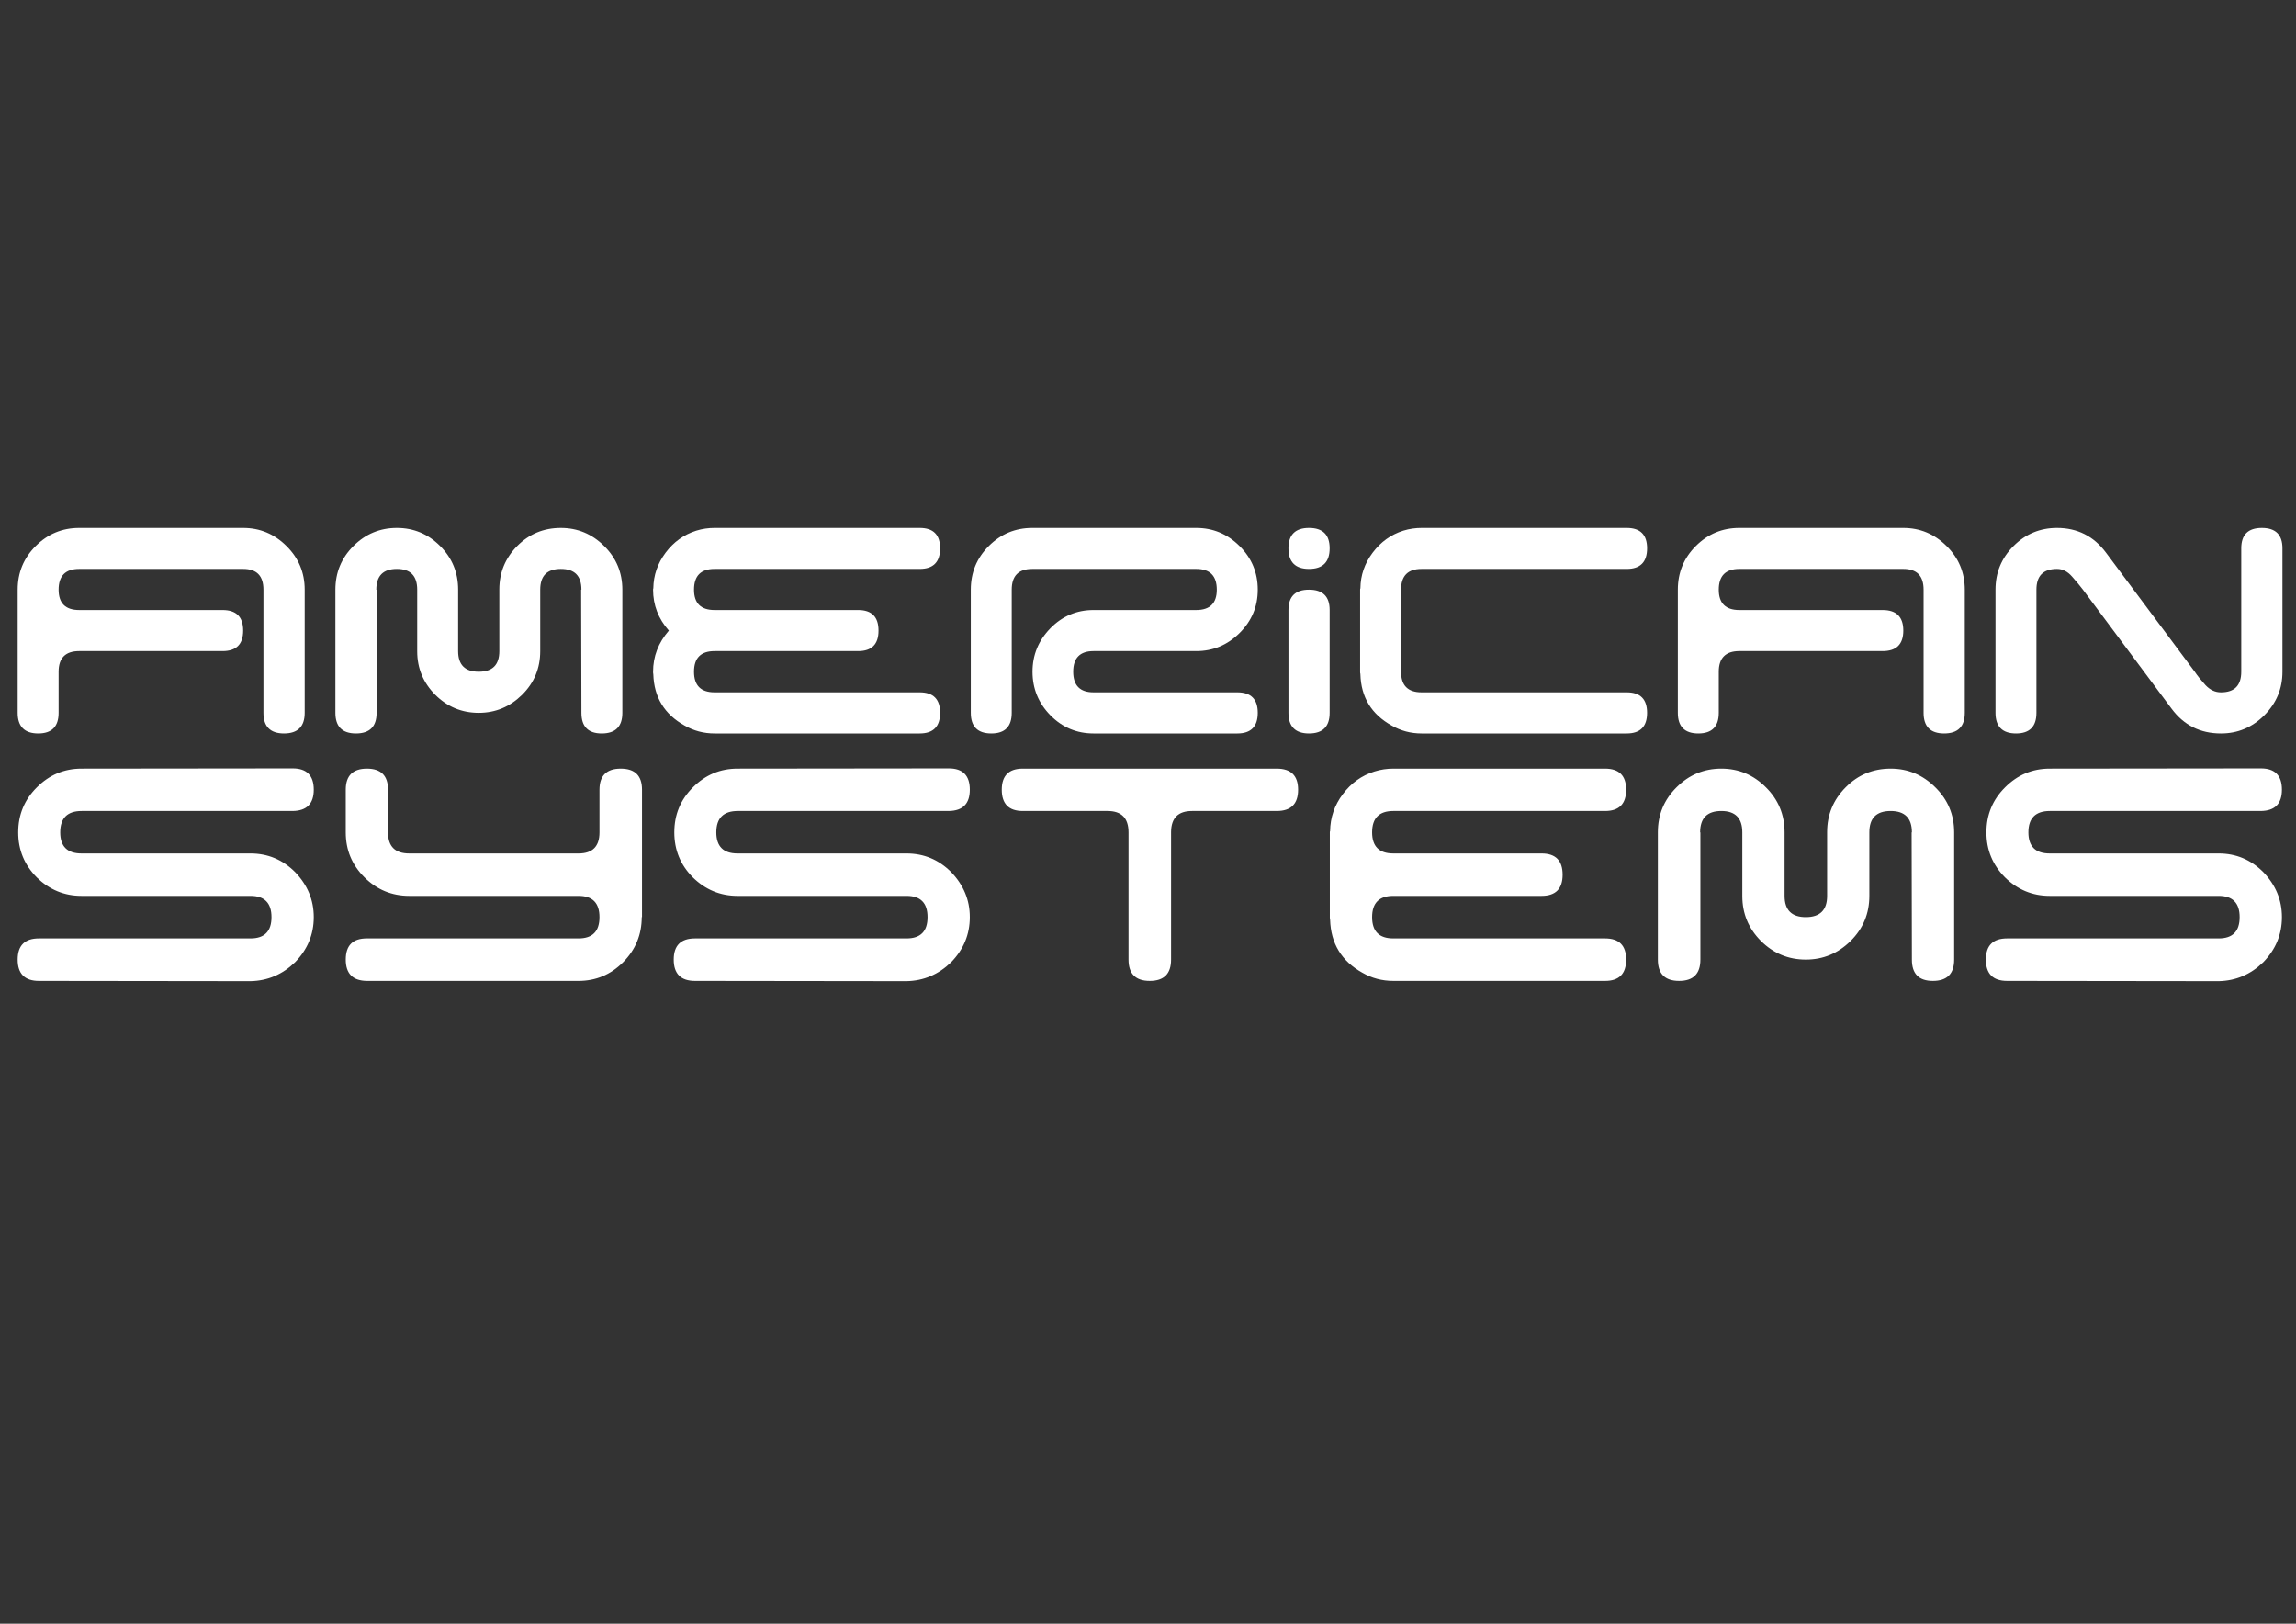 <svg xmlns:dc="http://purl.org/dc/elements/1.1/" xmlns:cc="http://creativecommons.org/ns#" xmlns:rdf="http://www.w3.org/1999/02/22-rdf-syntax-ns#" xmlns:svg="http://www.w3.org/2000/svg" xmlns="http://www.w3.org/2000/svg" xmlns:sodipodi="http://sodipodi.sourceforge.net/DTD/sodipodi-0.dtd" xmlns:inkscape="http://www.inkscape.org/namespaces/inkscape" width="297mm" height="210mm" viewBox="0 0 1052.362 744.094" id="svg2" inkscape:version="0.91 r13725" sodipodi:docname="ASlogo.svg"><rect x="0" y="0" width="1052.362" height="744.094" fill="#333333" stroke="none"/><defs id="defs4" fill="#000000"><clipPath id="clipPath3352" fill="#000000"><path inkscape:connector-curvature="0" id="path3354" d="m 0,50 249.891,0 0,-50 L 0,0 0,50 Z" fill="#000000"/></clipPath></defs><g inkscape:label="Layer 1" inkscape:groupmode="layer" id="layer1" transform="translate(0,-308.268)"><g transform="matrix(4.154,0,0,-4.154,8.104,757.899)" inkscape:label="AS oraz Gazele" id="g3346"><g id="g3348"><g clip-path="url(#clipPath3352)" id="g3350"><g transform="translate(237.659,30.055)" id="g3356"><path inkscape:connector-curvature="0" id="path3358" style="fill:#ffffff;fill-opacity:1;fill-rule:nonzero;stroke:none" d="m 0,0 -9.782,13.133 c -0.315,0.416 -0.72,0.905 -1.208,1.454 -0.488,0.559 -1.04,0.836 -1.651,0.836 -1.519,0 -2.273,-0.756 -2.273,-2.29 l 0,-6.386 0,-7.202 c 0,-1.514 -0.745,-2.276 -2.249,-2.276 -1.508,0 -2.267,0.762 -2.267,2.276 l 0,13.588 c 0,1.885 0.66,3.492 1.991,4.818 1.327,1.331 2.929,1.994 4.798,1.994 2.233,0 4.043,-0.901 5.403,-2.726 L 2.554,4.081 c 0.301,-0.45 0.7,-0.94 1.188,-1.479 0.498,-0.53 1.065,-0.796 1.706,-0.796 1.494,0 2.239,0.756 2.239,2.275 l 0,9.052 0,4.566 c 0,1.498 0.754,2.246 2.268,2.246 1.523,0 2.277,-0.748 2.277,-2.246 l 0,-13.618 c 0,-1.875 -0.67,-3.477 -2.006,-4.813 C 8.885,-2.068 7.297,-2.731 5.448,-2.731 3.16,-2.731 1.346,-1.815 0,0 m -47.696,6.356 0,0 c -1.514,0 -2.268,-0.761 -2.268,-2.275 l 0,-4.536 c 0,-1.514 -0.75,-2.276 -2.254,-2.276 -1.508,0 -2.263,0.762 -2.263,2.276 l 0,13.588 c 0,1.885 0.656,3.492 1.987,4.818 1.332,1.331 2.929,1.994 4.798,1.994 l 18.065,0 0.029,0 c 1.844,0 3.432,-0.663 4.773,-1.994 1.341,-1.326 2.011,-2.933 2.011,-4.818 l 0,-13.588 c 0,-1.514 -0.759,-2.276 -2.278,-2.276 -1.513,0 -2.268,0.762 -2.268,2.276 l 0,13.588 c 0,1.534 -0.749,2.29 -2.238,2.29 l -18.094,0 c -1.514,0 -2.268,-0.756 -2.268,-2.29 0,-1.494 0.754,-2.246 2.268,-2.246 l 6.365,0 9.446,0 c 1.524,0 2.283,-0.756 2.283,-2.27 0,-1.509 -0.759,-2.261 -2.283,-2.261 l -15.811,0 z m -37.077,13.287 c 0.676,0.208 1.356,0.302 2.022,0.302 l 22.63,0 c 1.499,0 2.248,-0.748 2.248,-2.246 0,-1.519 -0.749,-2.276 -2.248,-2.276 l -22.601,0 -0.029,0 c -1.514,0 -2.268,-0.756 -2.268,-2.29 l 0,-9.052 c 0,-1.519 0.754,-2.275 2.268,-2.275 l 0.029,0 22.601,0 c 1.499,0 2.248,-0.752 2.248,-2.261 0,-1.514 -0.749,-2.276 -2.248,-2.276 l -0.01,0 -0.02,0 -22.6,0 -0.01,0 -0.015,0 0.025,0 c -1.194,0 -2.298,0.292 -3.309,0.876 -2.223,1.237 -3.372,3.121 -3.446,5.654 0,0.059 -0.01,0.099 -0.025,0.139 -0.005,0.039 -0.005,0.088 -0.005,0.143 l 0,4.536 0,4.516 c 0,0.025 0,0.054 0.005,0.079 0.015,0.03 0.025,0.05 0.025,0.069 0.015,1.44 0.468,2.756 1.356,3.938 0.892,1.182 2.011,1.989 3.377,2.424 m -10.403,0.302 c 1.523,0 2.278,-0.748 2.278,-2.246 0,-1.519 -0.755,-2.276 -2.278,-2.276 -1.509,0 -2.268,0.757 -2.268,2.276 0,1.498 0.759,2.246 2.268,2.246 m 2.278,-20.4 c 0,-1.514 -0.755,-2.276 -2.278,-2.276 -1.509,0 -2.268,0.762 -2.268,2.276 l 0,11.342 c 0,1.499 0.759,2.246 2.268,2.246 1.523,0 2.278,-0.747 2.278,-2.246 l 0,-11.342 z m -39.596,13.588 0,0 c 0,1.885 0.656,3.492 1.987,4.818 1.331,1.331 2.929,1.994 4.797,1.994 l 18.09,0 c 1.848,0 3.436,-0.663 4.777,-1.994 1.341,-1.326 2.012,-2.933 2.012,-4.818 0,-1.87 -0.671,-3.463 -2.012,-4.788 -1.341,-1.326 -2.929,-1.989 -4.777,-1.989 l -11.335,0 c -1.489,0 -2.239,-0.761 -2.239,-2.275 0,-1.519 0.75,-2.275 2.239,-2.275 l 15.871,0 c 1.503,0 2.253,-0.752 2.253,-2.261 0,-1.514 -0.75,-2.276 -2.253,-2.276 l -0.01,0 -0.015,0 -15.846,0 c -1.844,0 -3.437,0.663 -4.753,1.999 -1.312,1.336 -1.977,2.938 -1.977,4.813 0,1.855 0.665,3.457 1.977,4.798 1.316,1.34 2.909,2.008 4.753,2.008 l 11.335,0 c 1.513,0 2.268,0.752 2.268,2.246 0,1.534 -0.755,2.29 -2.268,2.29 l -18.09,0 c -1.514,0 -2.268,-0.756 -2.268,-2.29 l 0,-13.588 c 0,-1.514 -0.749,-2.276 -2.248,-2.276 -1.514,0 -2.268,0.762 -2.268,2.276 l 0,13.588 z m -30.292,6.51 c 0.67,0.208 1.351,0.302 2.021,0.302 l 22.63,0 c 1.504,0 2.254,-0.748 2.254,-2.246 0,-1.519 -0.75,-2.276 -2.254,-2.276 l -22.6,0 -0.03,0 c -1.514,0 -2.268,-0.756 -2.268,-2.29 0,-1.494 0.754,-2.246 2.268,-2.246 l 15.846,0 c 1.499,0 2.244,-0.756 2.244,-2.27 0,-1.509 -0.745,-2.261 -2.244,-2.261 l -15.846,0 c -1.514,0 -2.268,-0.761 -2.268,-2.275 0,-1.519 0.754,-2.275 2.268,-2.275 l 0.03,0 22.6,0 c 1.504,0 2.254,-0.752 2.254,-2.261 0,-1.514 -0.75,-2.276 -2.254,-2.276 l -0.009,0 -0.02,0 -22.601,0 -0.01,0 -0.019,0 0.029,0 c -1.198,0 -2.298,0.292 -3.313,0.876 -2.219,1.237 -3.368,3.121 -3.446,5.654 0,0.059 -0.005,0.099 -0.02,0.139 -0.005,0.039 -0.005,0.088 -0.005,0.143 0,1.692 0.582,3.195 1.74,4.536 -1.158,1.301 -1.74,2.819 -1.74,4.516 0,0.025 0,0.054 0.005,0.079 0.015,0.03 0.02,0.05 0.02,0.069 0.019,1.44 0.473,2.756 1.36,3.938 0.888,1.182 2.012,1.989 3.378,2.424 m -12.671,-6.51 c 0,1.534 -0.76,2.29 -2.269,2.29 -1.523,0 -2.277,-0.756 -2.277,-2.29 l 0,-6.411 0,-0.366 c 0,-1.889 -0.661,-3.492 -2.002,-4.823 -1.341,-1.32 -2.929,-1.988 -4.783,-1.988 -1.868,0 -3.471,0.668 -4.797,1.988 -1.321,1.331 -1.992,2.924 -1.992,4.794 l 0,6.806 c 0,1.534 -0.744,2.29 -2.243,2.29 -1.509,0 -2.268,-0.756 -2.268,-2.29 l 0.03,0 0,-13.588 c 0,-1.514 -0.755,-2.276 -2.278,-2.276 -1.514,0 -2.268,0.762 -2.268,2.276 l 0,13.588 c 0,1.885 0.66,3.492 1.992,4.818 1.331,1.331 2.928,1.994 4.792,1.994 1.849,0 3.442,-0.663 4.773,-1.994 1.331,-1.326 1.987,-2.933 1.987,-4.818 l 0,-0.361 0,-6.416 c 0,-1.518 0.759,-2.275 2.272,-2.275 1.524,0 2.273,0.757 2.273,2.275 l 0,6.812 c 0,1.86 0.661,3.457 1.972,4.783 1.322,1.331 2.919,1.994 4.817,1.994 1.844,0 3.437,-0.663 4.778,-1.994 1.341,-1.326 2.007,-2.933 2.007,-4.818 l 0,-13.588 c 0,-1.514 -0.755,-2.276 -2.278,-2.276 -1.494,0 -2.238,0.762 -2.238,2.276 l -0.03,13.588 0.03,0 z m -55.413,-6.777 0,0 c -1.514,0 -2.273,-0.761 -2.273,-2.275 l 0,-4.536 c 0,-1.514 -0.744,-2.276 -2.248,-2.276 -1.509,0 -2.268,0.762 -2.268,2.276 l 0,13.588 c 0,1.885 0.661,3.492 1.992,4.818 1.331,1.331 2.928,1.994 4.797,1.994 l 18.06,0 0.029,0 c 1.849,0 3.437,-0.663 4.778,-1.994 1.341,-1.326 2.012,-2.933 2.012,-4.818 l 0,-13.588 c 0,-1.514 -0.76,-2.276 -2.283,-2.276 -1.509,0 -2.268,0.762 -2.268,2.276 l 0,13.588 c 0,1.534 -0.745,2.29 -2.239,2.29 l -18.089,0 c -1.514,0 -2.273,-0.756 -2.273,-2.29 0,-1.494 0.759,-2.246 2.273,-2.246 l 6.365,0 9.447,0 c 1.523,0 2.277,-0.756 2.277,-2.27 0,-1.509 -0.754,-2.261 -2.277,-2.261 l -15.812,0 z"/></g><g transform="translate(224.234,18.772)" id="g3360"><path inkscape:connector-curvature="0" id="path3362" style="fill:#ffffff;fill-opacity:1;fill-rule:nonzero;stroke:none" d="m 0,0 c -1.583,0 -2.376,-0.782 -2.376,-2.359 0,-1.549 0.783,-2.325 2.346,-2.325 l 18.652,0 c 1.908,0 3.545,-0.683 4.921,-2.058 1.365,-1.42 2.055,-3.072 2.055,-4.967 0,-1.914 -0.69,-3.571 -2.055,-4.971 -1.391,-1.355 -3.033,-2.053 -4.921,-2.092 l -23.345,0.029 c -1.563,0 -2.342,0.782 -2.342,2.35 0,1.558 0.779,2.335 2.342,2.335 l 23.345,0 c 1.538,0 2.312,0.777 2.312,2.349 0,1.563 -0.774,2.345 -2.312,2.345 l -18.652,0 c -1.903,0 -3.544,0.688 -4.92,2.033 -1.376,1.38 -2.056,3.037 -2.056,4.972 0,1.943 0.68,3.601 2.056,4.966 1.376,1.38 3.017,2.067 4.92,2.067 l 23.306,0.025 c 1.553,0 2.322,-0.781 2.322,-2.349 0,-1.544 -0.769,-2.33 -2.322,-2.35 L 0,0 Z m -15.23,-2.359 c 0,1.577 -0.779,2.359 -2.342,2.359 -1.573,0 -2.352,-0.782 -2.352,-2.359 l 0,-6.624 0,-0.381 c 0,-1.949 -0.685,-3.606 -2.066,-4.976 -1.385,-1.365 -3.022,-2.053 -4.945,-2.053 -1.927,0 -3.574,0.688 -4.95,2.053 -1.366,1.37 -2.056,3.017 -2.056,4.951 l 0,7.03 c 0,1.577 -0.774,2.359 -2.312,2.359 -1.563,0 -2.342,-0.782 -2.342,-2.359 l 0.029,0 0,-14.034 c 0,-1.568 -0.783,-2.35 -2.351,-2.35 -1.563,0 -2.342,0.782 -2.342,2.35 l 0,14.034 c 0,1.943 0.68,3.601 2.056,4.966 1.375,1.38 3.022,2.067 4.95,2.067 1.908,0 3.545,-0.687 4.92,-2.067 1.376,-1.365 2.056,-3.023 2.056,-4.966 l 0,-0.381 0,-6.624 c 0,-1.563 0.784,-2.345 2.342,-2.345 1.573,0 2.352,0.782 2.352,2.345 l 0,7.029 c 0,1.929 0.685,3.577 2.041,4.942 1.361,1.38 3.013,2.067 4.97,2.067 1.908,0 3.545,-0.687 4.931,-2.067 1.385,-1.365 2.075,-3.023 2.075,-4.966 l 0,-14.034 c 0,-1.568 -0.779,-2.35 -2.352,-2.35 -1.543,0 -2.312,0.782 -2.312,2.35 l -0.029,14.034 0.029,0 z m -59.303,6.717 c 0.691,0.217 1.396,0.316 2.086,0.316 l 23.365,0 c 1.548,0 2.322,-0.776 2.322,-2.324 0,-1.564 -0.774,-2.35 -2.322,-2.35 l -23.335,0 -0.03,0 c -1.563,0 -2.342,-0.782 -2.342,-2.359 0,-1.549 0.779,-2.325 2.342,-2.325 l 16.354,0 c 1.553,0 2.322,-0.782 2.322,-2.345 0,-1.558 -0.769,-2.335 -2.322,-2.335 l -16.354,0 c -1.563,0 -2.342,-0.782 -2.342,-2.345 0,-1.572 0.779,-2.349 2.342,-2.349 l 0.03,0 23.335,0 c 1.548,0 2.322,-0.777 2.322,-2.335 0,-1.568 -0.774,-2.35 -2.322,-2.35 l -0.01,0 -0.02,0 -23.335,0 -0.01,0 -0.02,0 0.03,0 c -1.238,0 -2.372,0.297 -3.417,0.901 -2.297,1.281 -3.481,3.225 -3.56,5.842 0,0.059 -0.014,0.099 -0.024,0.143 -0.005,0.035 -0.005,0.089 -0.005,0.148 l 0,9.35 c 0,0.019 0,0.044 0.005,0.079 0.01,0.029 0.024,0.049 0.024,0.064 0.02,1.494 0.484,2.854 1.401,4.071 0.917,1.222 2.075,2.058 3.49,2.503 M -103.977,0 l 0,0 -9.333,0 -0.03,0 c -1.533,0 -2.312,0.786 -2.312,2.35 0,1.548 0.779,2.324 2.312,2.324 l 0.03,0 28,0 c 1.572,0 2.356,-0.776 2.356,-2.324 0,-1.564 -0.784,-2.35 -2.356,-2.35 l -9.349,0 c -1.518,0 -2.292,-0.762 -2.312,-2.3 l 0,-0.035 0,-0.024 0,-14.034 c 0,-1.568 -0.779,-2.35 -2.352,-2.35 -1.563,0 -2.342,0.782 -2.342,2.35 l 0,14.034 c 0,1.577 -0.774,2.359 -2.312,2.359 m -40.799,0 c -1.582,0 -2.371,-0.782 -2.371,-2.359 0,-1.549 0.779,-2.325 2.337,-2.325 l 18.656,0 c 1.908,0 3.545,-0.683 4.921,-2.058 1.365,-1.42 2.056,-3.072 2.056,-4.967 0,-1.914 -0.691,-3.571 -2.056,-4.971 -1.395,-1.355 -3.033,-2.053 -4.921,-2.092 l -23.345,0.029 c -1.563,0 -2.347,0.782 -2.347,2.35 0,1.558 0.784,2.335 2.347,2.335 l 23.345,0 c 1.543,0 2.313,0.777 2.313,2.349 0,1.563 -0.77,2.345 -2.313,2.345 l -18.656,0 c -1.904,0 -3.545,0.688 -4.921,2.033 -1.375,1.38 -2.051,3.037 -2.051,4.972 0,1.943 0.676,3.601 2.051,4.966 1.376,1.38 3.017,2.067 4.921,2.067 l 23.31,0.025 c 1.554,0 2.323,-0.781 2.323,-2.349 0,-1.544 -0.769,-2.33 -2.323,-2.35 l -23.276,0 z m -10.571,-11.709 -0.029,0 c 0,-1.934 -0.686,-3.596 -2.051,-4.971 -1.376,-1.38 -3.018,-2.063 -4.921,-2.063 l -0.034,0 -23.316,0 -0.025,0 c -1.543,0.02 -2.312,0.807 -2.312,2.35 0,1.558 0.769,2.335 2.312,2.335 l 0.025,0 16.744,0 6.572,0 0.034,0 c 1.539,0 2.308,0.777 2.308,2.349 0,1.563 -0.769,2.345 -2.308,2.345 l -11.704,0 -6.977,0 c -1.928,0 -3.579,0.688 -4.955,2.058 -1.371,1.365 -2.051,3.012 -2.051,4.947 l 0,4.709 c 0,1.548 0.779,2.324 2.337,2.324 1.553,0 2.327,-0.776 2.327,-2.324 l 0,-4.685 0,-0.024 c 0,-1.549 0.779,-2.325 2.342,-2.325 l 6.572,0 12.075,0 0.034,0 c 1.539,0 2.308,0.776 2.308,2.325 l 0,4.709 c 0,1.548 0.784,2.324 2.342,2.324 1.577,0 2.351,-0.776 2.351,-2.324 l 0,-14.059 z M -217.164,0 c -1.587,0 -2.376,-0.782 -2.376,-2.359 0,-1.549 0.784,-2.325 2.347,-2.325 l 18.646,0 c 1.908,0 3.55,-0.683 4.926,-2.058 1.365,-1.42 2.056,-3.072 2.056,-4.967 0,-1.914 -0.691,-3.571 -2.056,-4.971 -1.395,-1.355 -3.032,-2.053 -4.926,-2.092 l -23.345,0.029 c -1.558,0 -2.342,0.782 -2.342,2.35 0,1.558 0.784,2.335 2.342,2.335 l 23.345,0 c 1.544,0 2.318,0.777 2.318,2.349 0,1.563 -0.774,2.345 -2.318,2.345 l -18.646,0 c -1.908,0 -3.55,0.688 -4.926,2.033 -1.375,1.38 -2.056,3.037 -2.056,4.972 0,1.943 0.681,3.601 2.056,4.966 1.376,1.38 3.018,2.067 4.926,2.067 l 23.305,0.025 c 1.549,0 2.323,-0.781 2.323,-2.349 0,-1.544 -0.774,-2.33 -2.323,-2.35 l -23.276,0 z"/></g></g></g></g></g></svg>